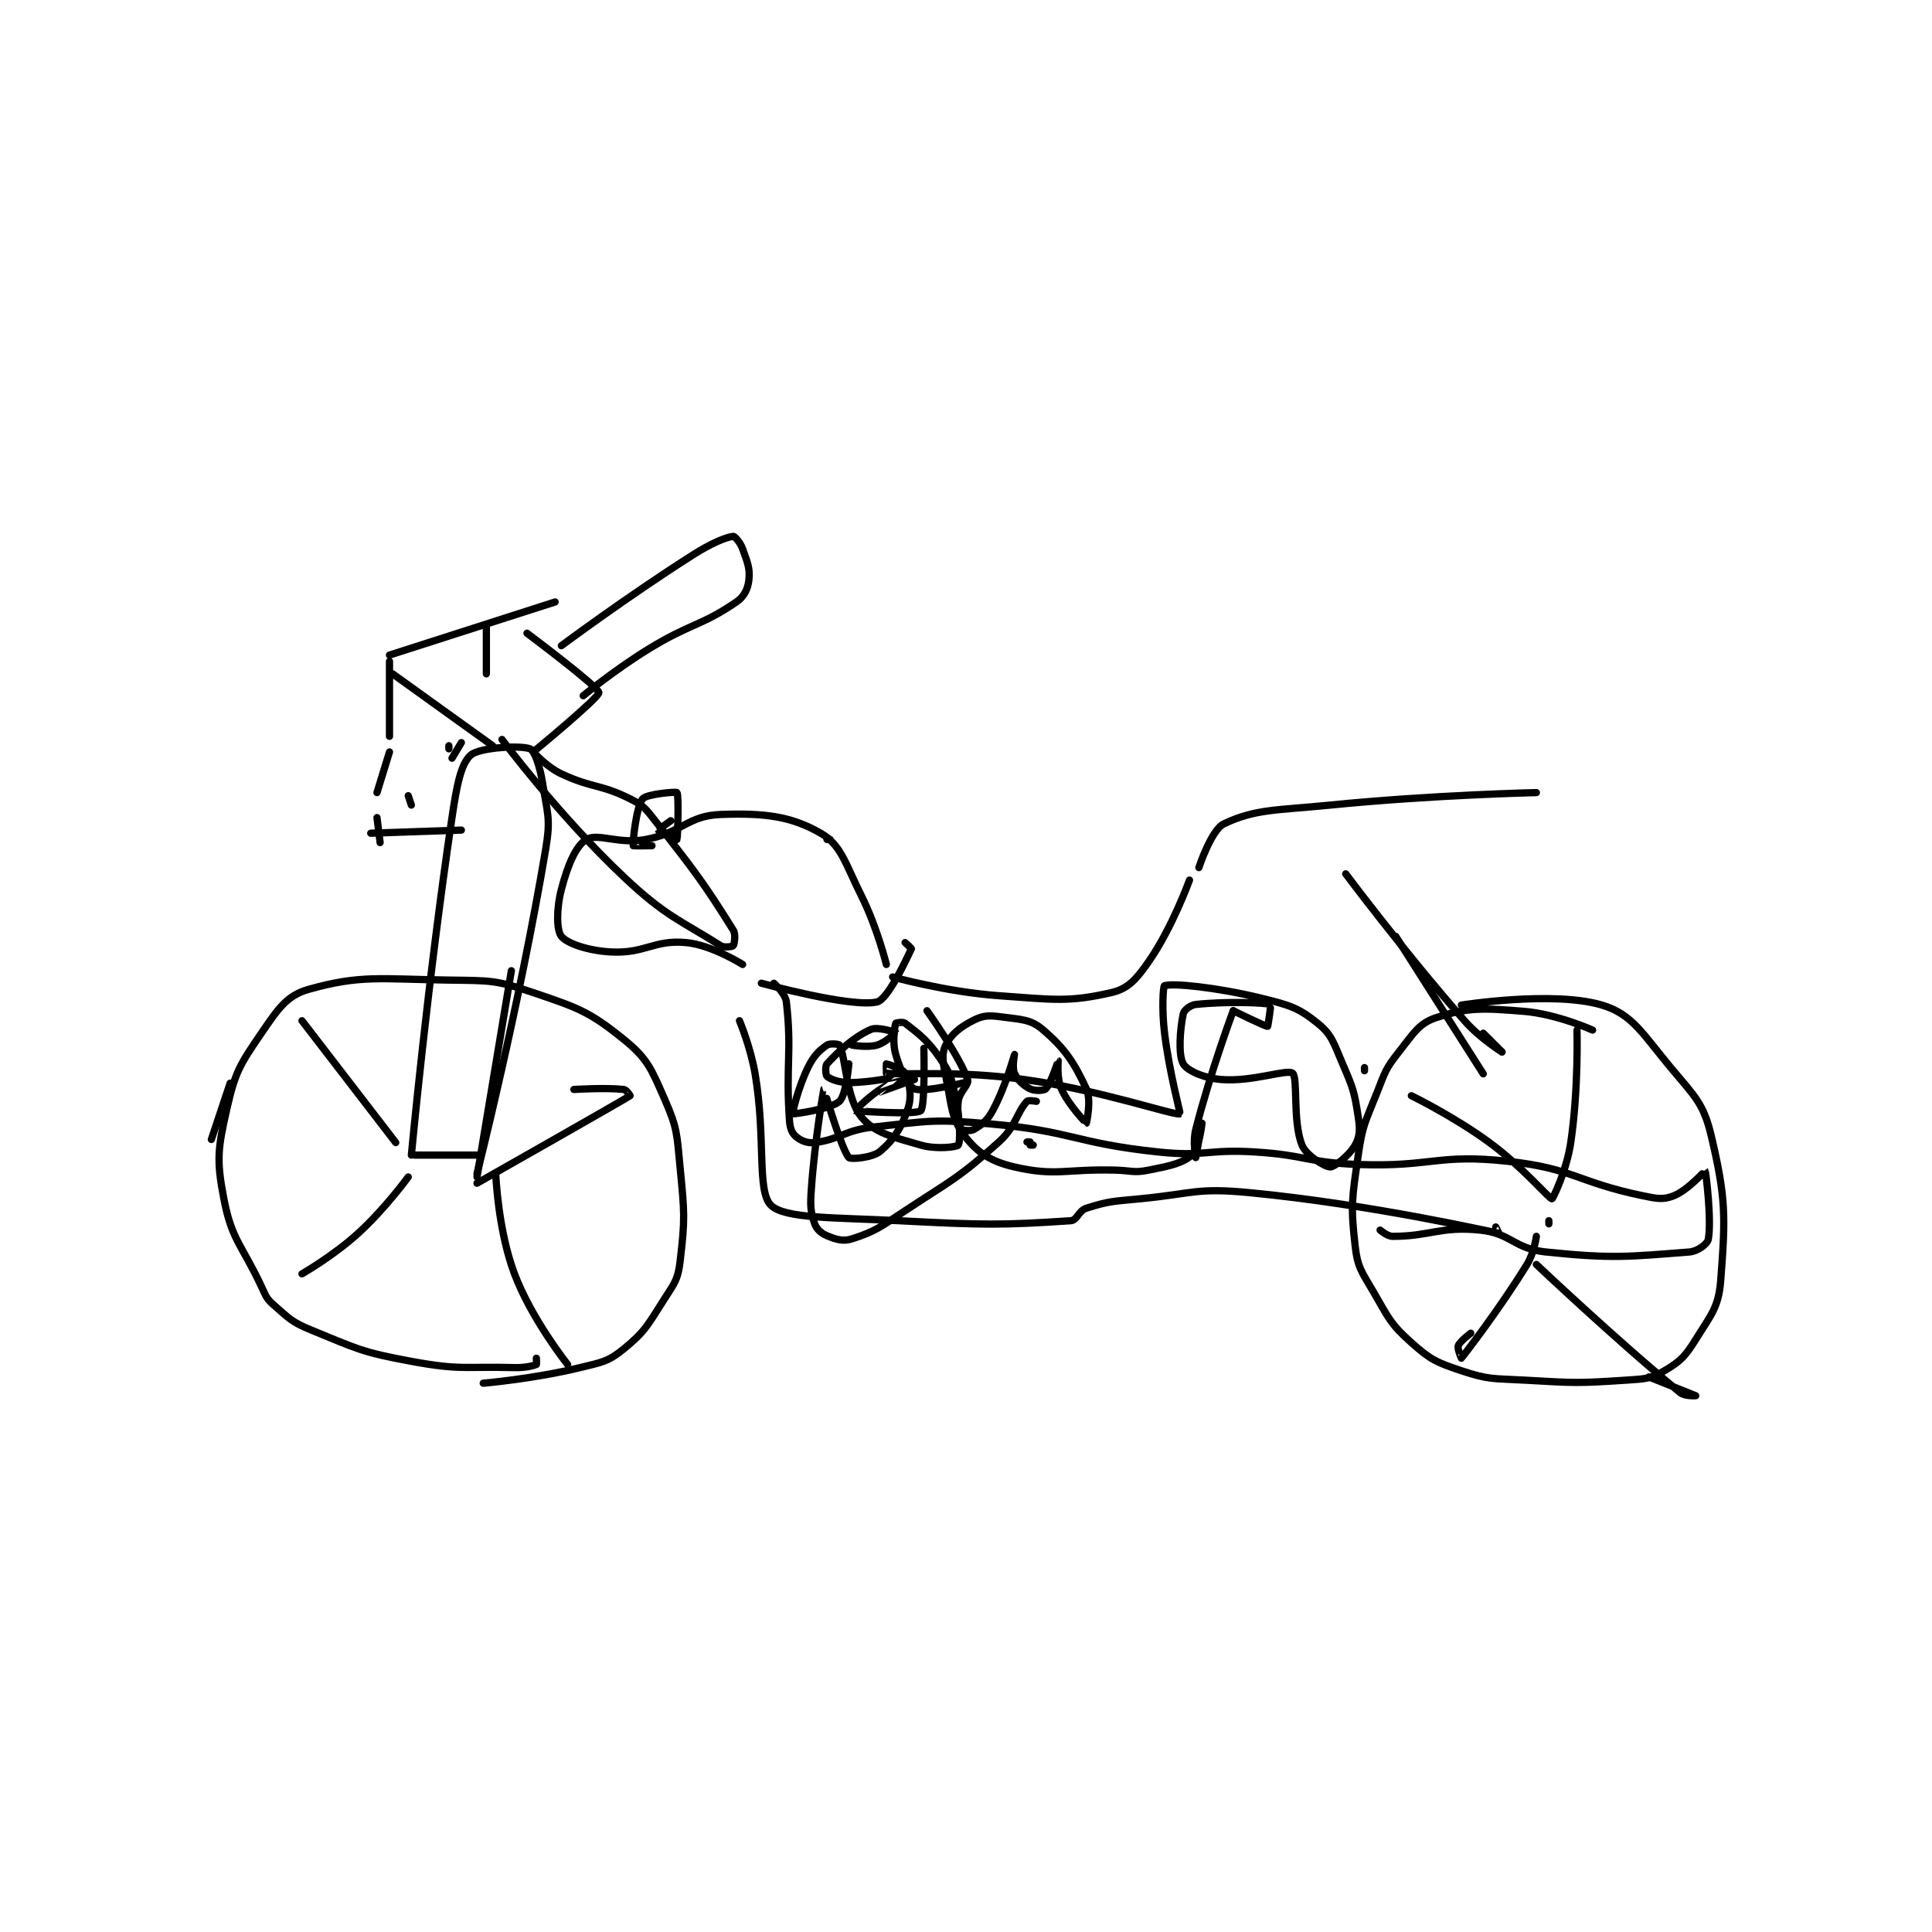 <?xml version="1.0" encoding="utf-8"?>
<!DOCTYPE svg PUBLIC "-//W3C//DTD SVG 1.1//EN" "http://www.w3.org/Graphics/SVG/1.1/DTD/svg11.dtd">
<svg viewBox="0 0 800 800" preserveAspectRatio="xMinYMin meet" xmlns="http://www.w3.org/2000/svg" version="1.1">
<g fill="none" stroke="black" stroke-linecap="round" stroke-linejoin="round" stroke-width="2.318">
<g transform="translate(87.52,222.087) scale(1.294) translate(-119,-101.133)">
<path id="0" d="M125 276.133 L119 294.133 "/>
<path id="1" d="M206 372.133 C206 372.133 222.248 370.739 237 367.133 C244.081 365.402 245.956 365.243 251 361.133 C257.953 355.468 258.685 353.401 264 345.133 C267.32 339.969 268.317 338.875 269 333.133 C270.628 319.459 270.394 317.629 269 303.133 C267.956 292.271 268.146 290.578 264 281.133 C259.766 271.489 258.581 268.27 251 262.133 C240.011 253.237 236.47 252.043 222 247.133 C209.963 243.049 208.219 243.317 195 243.133 C173.033 242.828 166.712 241.398 150 246.133 C143.087 248.092 140.237 252.479 135 260.133 C128.195 270.079 126.637 272.487 124 284.133 C121.091 296.983 120.569 300.534 123 313.133 C125.559 326.392 128.626 327.589 135 341.133 C136.493 344.306 136.578 345.014 139 347.133 C143.975 351.486 144.72 352.564 151 355.133 C165.841 361.204 167.109 362.2 183 365.133 C198.667 368.026 199.821 366.729 216 367.133 C219.415 367.219 221.978 366.571 223 366.133 C223.118 366.083 223 364.133 223 364.133 "/>
<path id="2" d="M561 259.133 C561 259.133 549.547 253.977 539 253.133 C525.938 252.088 521.302 251.785 511 255.133 C505.399 256.954 503.715 260.178 499 266.133 C494.735 271.52 494.632 272.452 492 279.133 C488.264 288.616 487.412 289.246 486 299.133 C484.026 312.948 483.514 315.059 485 328.133 C485.807 335.231 487.124 336.457 491 343.133 C495.817 351.429 496.294 353.146 503 359.133 C509.132 364.608 511 365.466 519 368.133 C527.843 371.081 529.058 370.571 539 371.133 C555.266 372.054 556.06 372.196 572 371.133 C577.893 370.74 579.597 370.735 584 368.133 C589.086 365.128 590.633 363.559 594 358.133 C598.98 350.111 601.327 347.881 602 339.133 C603.57 318.722 603.66 312.94 599 293.133 C596.5 282.506 593.719 280.396 586 271.133 C576.988 260.319 573.719 254.034 564 251.133 C548.364 246.466 519 251.133 519 251.133 "/>
<path id="3" d="M183 299.133 C183 299.133 188.134 244.126 196 191.133 C197.495 181.063 198.806 173.944 202 171.133 C204.81 168.661 217.956 167.942 221 169.133 C222.387 169.676 224.153 174.712 225 180.133 C226.542 190 227.647 191.331 226 201.133 C217.486 251.81 204 305.133 204 305.133 "/>
<path id="4" d="M204 306.133 L215 240.133 "/>
<path id="5" d="M184 299.133 L204 299.133 "/>
<path id="6" d="M498 229.133 L526 273.133 "/>
<path id="7" d="M547 320.133 L547 321.133 "/>
<path id="8" d="M316 198.133 L317 198.133 "/>
<path id="9" d="M543 183.133 C543 183.133 509.658 183.868 477 187.133 C459.983 188.835 453.094 188.326 443 193.133 C438.983 195.046 435 207.133 435 207.133 "/>
<path id="10" d="M432 211.133 C432 211.133 426.532 226.287 419 237.133 C415.058 242.81 412.412 245.893 407 247.133 C393.28 250.278 388.51 249.384 371 248.133 C354.221 246.935 337 242.133 337 242.133 "/>
<path id="11" d="M335 238.133 C335 238.133 332.067 226.267 327 216.133 C321.836 205.805 320.574 199.932 314 196.133 C304.505 190.647 295.938 189.636 282 190.133 C271.351 190.514 269.694 195.958 258 198.133 C249.283 199.755 242.681 195.952 239 198.133 C235.613 200.141 232.961 206.536 231 214.133 C229.372 220.442 229.458 227.206 231 229.133 C232.829 231.42 239.607 233.764 247 234.133 C257.85 234.676 260.619 230.145 271 231.133 C279.171 231.912 289 238.133 289 238.133 "/>
<path id="12" d="M295 244.133 C295 244.133 323.685 252.039 332 250.133 C335.477 249.337 341.429 236.451 343 233.133 C343.075 232.976 341 231.133 341 231.133 "/>
<path id="13" d="M288 256.133 C288 256.133 291.55 264.58 293 273.133 C296.481 293.668 293.512 310.548 298 315.133 C302.319 319.546 318.577 319.07 339 320.133 C366.224 321.551 372.293 321.58 394 320.133 C396.079 319.995 396.49 316.932 399 316.133 C406.184 313.847 407.494 313.951 416 313.133 C433.315 311.469 434.16 309.522 451 311.133 C490.305 314.893 529.271 323.893 531 324.133 C531.027 324.137 530 322.133 530 322.133 "/>
<path id="14" d="M299 244.133 C299 244.133 302.691 247.418 303 250.133 C304.822 266.168 302.759 270.348 304 288.133 C304.168 290.534 304.777 292.063 306 293.133 C307.486 294.434 309.605 295.421 312 295.133 C320.15 294.155 321.596 291.141 331 290.133 C348.862 288.22 350.021 287.553 368 289.133 C394.687 291.479 395.197 295.295 422 298.133 C437.12 299.734 437.672 297.175 453 298.133 C469.44 299.161 469.613 301.526 486 302.133 C509.71 303.012 511.198 298.628 534 301.133 C555.049 303.446 555.965 307.768 577 312.133 C581.645 313.097 583.582 313.5 587 312.133 C591.511 310.329 596.999 304.132 597 304.133 C597.234 304.431 599.162 320.089 598 326.133 C597.725 327.562 594.631 329.931 592 330.133 C572.814 331.609 567.599 332.39 546 330.133 C535.796 329.067 534.942 324.148 525 323.133 C512.274 321.835 509.112 325.133 497 325.133 C495.27 325.133 493 323.133 493 323.133 "/>
<path id="15" d="M482 209.133 C482 209.133 500.468 233.867 520 256.133 C524.991 261.823 532 266.133 532 266.133 "/>
<path id="16" d="M532 266.133 L526 260.133 "/>
<path id="17" d="M266 192.133 C266 192.133 261.981 195.076 262 195.133 C262.057 195.305 268 198.133 268 198.133 C268.229 197.675 268.623 183.87 268 183.133 C267.696 182.774 258.27 183.591 257 185.133 C254.993 187.57 253.776 199.015 254 200.133 C254.019 200.226 260 200.133 260 200.133 "/>
<path id="18" d="M212 166.133 C212 166.133 230.245 190.565 251 210.133 C264.343 222.714 268.761 223.812 282 232.133 C283.181 232.876 285.805 232.377 286 232.133 C286.305 231.752 286.924 228.612 286 227.133 C276.644 212.164 273.921 208.578 261 192.133 C257.858 188.135 257.294 187.28 253 185.133 C243.292 180.279 241.115 181.854 231 177.133 C226.755 175.152 223 171.133 223 171.133 "/>
<path id="19" d="M222 170.133 C222 170.133 243.086 152.766 243 151.133 C242.903 149.289 220 132.133 220 132.133 "/>
<path id="20" d="M207 130.133 L207 145.133 "/>
<path id="21" d="M196 172.133 L199 167.133 "/>
<path id="22" d="M209 168.133 L177 145.133 "/>
<path id="23" d="M176 139.133 L229 122.133 "/>
<path id="24" d="M231 136.133 C231 136.133 251.801 120.624 273 107.133 C278.897 103.38 283.524 101.443 286 101.133 C286.45 101.077 288.274 103.099 289 105.133 C290.535 109.431 291.436 111.429 291 115.133 C290.667 117.967 289.553 120.378 287 122.133 C275.902 129.763 272.412 128.922 259 137.133 C248.113 143.799 238 152.133 238 152.133 "/>
<path id="25" d="M195 168.133 L195 169.133 "/>
<path id="26" d="M183 187.133 L182 184.133 "/>
<path id="27" d="M176 141.133 L176 165.133 "/>
<path id="28" d="M170 196.133 L199 195.133 "/>
<path id="29" d="M176 170.133 L172 183.133 "/>
<path id="30" d="M172 191.133 L173 199.133 "/>
<path id="31" d="M556 259.133 C556 259.133 556.539 277.995 554 295.133 C552.679 304.052 548.27 313.133 548 313.133 C547.099 313.133 538.596 302.904 528 295.133 C516.51 286.707 503 280.133 503 280.133 "/>
<path id="32" d="M488 271.133 L488 272.133 "/>
<path id="33" d="M543 325.133 C543 325.133 542.321 330.361 540 334.133 C530.814 349.061 519.349 363.721 519 364.133 C518.977 364.161 517.658 361.045 518 360.133 C518.518 358.751 522 356.133 522 356.133 "/>
<path id="34" d="M543 334.133 C543 334.133 568.39 358.161 589 375.133 C590.505 376.373 594 376.133 594 376.133 C594 376.133 579 370.133 579 370.133 "/>
<path id="35" d="M182 306.133 C182 306.133 174.64 316.256 166 324.133 C158.042 331.389 148 337.133 148 337.133 "/>
<path id="36" d="M210 305.133 C210 305.133 210.673 323.005 216 337.133 C221.506 351.735 233 366.133 233 366.133 "/>
<path id="37" d="M204 308.133 C204 308.133 249.775 282.192 253 280.133 C253.035 280.111 251.8 278.222 251 278.133 C245.243 277.494 235 278.133 235 278.133 "/>
<path id="38" d="M148 256.133 L178 295.133 "/>
<path id="39" d="M382 295.933 L381 295.933 "/>
<path id="40" d="M381 294.933 L380 294.933 "/>
<path id="41" d="M360 275.933 C360 275.933 347.035 279.175 344 277.933 C341.901 277.075 339.481 272.115 338 266.933 C336.836 262.858 337.656 258.08 338 256.933 C338.031 256.83 340.324 256.402 341 256.933 C345.424 260.409 347.951 262.113 352 267.933 C355.36 272.763 355.733 274.022 357 279.933 C358.571 287.266 358.786 294.791 358 295.933 C357.577 296.549 351.014 297.389 346 295.933 C336.97 293.312 331.183 292.081 327 286.933 C322.09 280.89 322.137 268.402 320 263.933 C319.845 263.609 316.914 263.293 316 263.933 C313.508 265.678 311.855 267.224 310 270.933 C306.754 277.425 304.868 285.788 305 285.933 C305.121 286.067 317.145 284.471 320 281.933 C322.103 280.064 323 269.933 323 269.933 "/>
<path id="42" d="M324 263.933 C324 263.933 328.897 264.82 332 263.933 C334.771 263.142 338.004 259.943 338 259.933 C337.989 259.907 332.269 257.902 330 258.933 C324.287 261.53 319.928 265.725 316 269.933 C315.347 270.633 315.599 273.589 316 273.933 C317.02 274.808 319.774 275.933 323 275.933 C330.373 275.933 338.956 273.92 339 273.933 C339.013 273.937 332.998 278.933 333 278.933 C333.004 278.934 344 274.933 344 274.933 C344 274.933 338.544 275.068 335 276.933 C329.99 279.57 324.984 284.921 325 284.933 C325.082 284.993 344.416 286.374 346 284.933 C347.447 283.618 347 264.933 347 264.933 "/>
<path id="43" d="M348 252.933 C348 252.933 358.418 267.445 361 274.933 C361.582 276.62 358.397 278.759 358 281.933 C357.522 285.753 358.375 289.808 359 290.933 C359.145 291.195 361.929 291.576 363 290.933 C365.571 289.39 367.224 288.213 369 284.933 C373.185 277.207 375.994 266.943 376 266.933 C376.002 266.931 375.177 271.122 376 272.933 C376.998 275.129 378.814 276.841 381 277.933 C382.457 278.662 385.382 278.551 386 277.933 C387.606 276.327 389.991 268.933 390 268.933 C390.002 268.933 389.456 274.503 391 277.933 C393.385 283.233 398.963 288.933 399 288.933 C399 288.933 400.717 281.612 399 277.933 C395.015 269.394 392.114 264.993 385 258.933 C381.133 255.639 378.112 255.767 372 254.933 C368.001 254.388 366.134 254.367 363 255.933 C358.712 258.077 355.731 260.471 354 263.933 C352.615 266.703 353.053 269.359 354 273.933 C355.916 283.193 355.605 287.14 360 292.933 C364.131 298.379 368.451 301.203 376 302.933 C389.301 305.981 392.005 303.561 408 303.933 C413.494 304.061 414.015 304.93 419 303.933 C425.798 302.574 429.717 301.83 433 298.933 C435.108 297.073 436 288.933 436 288.933 C436 288.933 434 299.933 434 299.933 C434 299.933 432.971 294.964 434 290.933 C438.696 272.542 446 252.933 446 252.933 "/>
<path id="44" d="M446 252.933 C446 252.933 456.361 258.04 457 257.933 C457.136 257.911 458.095 250.962 458 250.933 C455.976 250.317 443.61 249.904 434 250.933 C432.27 251.119 430.248 252.756 430 253.933 C428.968 258.836 428.348 267.043 430 269.933 C431.224 272.075 436.513 274.463 442 274.933 C452.079 275.797 463.24 271.512 465 272.933 C466.776 274.367 464.947 288.3 468 295.933 C469.337 299.277 475.408 302.933 477 302.933 C478.416 302.933 483.146 299.23 485 295.933 C486.542 293.192 486.614 290.925 486 286.933 C484.766 278.915 484.375 277.721 481 269.933 C478.101 263.243 477.66 260.697 473 256.933 C466.838 251.956 464.026 251.144 455 248.933 C440.538 245.392 426.497 244.047 424 244.933 C423.551 245.093 423.115 252.676 424 259.933 C425.57 272.808 429.151 285.883 429 285.933 C427.095 286.568 403.909 278.378 379 274.933 C357.593 271.973 340.965 273.611 335 272.933 C334.954 272.928 335 269.933 335 269.933 C335.229 269.933 340.301 271.536 341 272.933 C342.34 275.613 343.24 280.058 342 283.933 C340.04 290.058 337.37 294.254 333 297.933 C330.544 300.001 323.576 300.574 323 299.933 C320.596 297.263 315.009 277.926 315 277.933 C314.973 277.956 312.095 294.24 311 309.933 C310.629 315.248 310.671 316.947 312 320.933 C312.625 322.809 314.068 324.128 316 324.933 C318.87 326.129 321.119 326.855 324 325.933 C331.458 323.547 333.093 322.149 341 316.933 C356.344 306.813 357.968 306.629 371 294.933 C376.414 290.074 376.731 285.474 380 281.933 C380.425 281.473 383 281.933 383 281.933 "/>
</g>
</g>
</svg>
